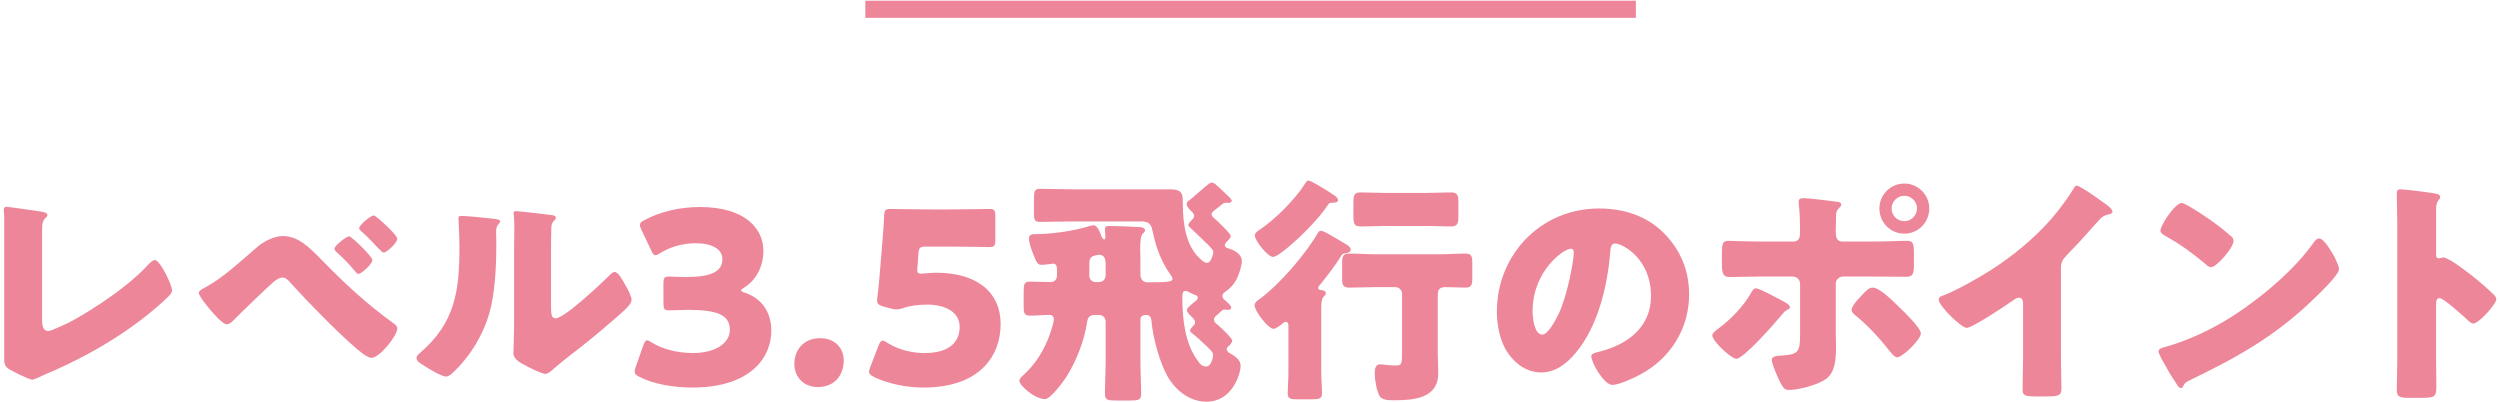 <?xml version="1.0" encoding="utf-8"?>
<!-- Generator: Adobe Illustrator 28.3.0, SVG Export Plug-In . SVG Version: 6.00 Build 0)  -->
<svg version="1.1" id="レイヤー_1" xmlns="http://www.w3.org/2000/svg" xmlns:xlink="http://www.w3.org/1999/xlink" x="0px"
	 y="0px" viewBox="0 0 292 47" style="enable-background:new 0 0 292 47;" xml:space="preserve">
<style type="text/css">
	.st0{fill:#EE869A;}
</style>
<g>
	<g>
		<path class="st0" d="M4.914,37.315c0,0.672,0.084,1.344,0.728,1.344
			c0.336,0,1.456-0.561,2.1-0.84c0.924-0.393,6.608-3.641,9.576-6.916
			c0.225-0.225,0.504-0.532,0.784-0.532c0.56,0,1.988,2.828,1.988,3.556
			c0,0.309-0.309,0.588-0.532,0.812c-1.428,1.372-2.996,2.604-4.592,3.724
			c-2.94,2.044-6.328,3.864-9.632,5.236L4.494,44.09
			c-0.196,0.084-0.56,0.252-0.756,0.252c-0.336,0-2.212-0.952-2.604-1.176
			c-0.644-0.392-0.644-0.756-0.644-1.428V29.138c0-1.12,0-3.023,0-3.892
			c0-0.224-0.056-0.532-0.056-0.729c0-0.168,0.084-0.363,0.308-0.363
			s2.94,0.392,3.528,0.476C5.25,24.771,5.53,24.855,5.53,25.134
			c0,0.112-0.056,0.196-0.14,0.252c-0.448,0.393-0.476,0.7-0.476,2.017V37.315z
			"/>
		<path class="st0" d="M37.47,30.258c2.828,2.884,5.18,5.096,8.456,7.477
			c0.224,0.14,0.476,0.336,0.476,0.644c0,0.812-2.044,3.416-3.023,3.416
			c-0.532,0-1.597-0.952-2.045-1.344c-2.212-1.933-5.292-5.097-7.308-7.309
			c-0.252-0.308-0.616-0.728-1.036-0.728c-0.308,0-0.7,0.252-0.924,0.42
			c-0.784,0.644-3.696,3.472-4.508,4.284c-0.364,0.392-0.7,0.756-1.064,0.756
			c-0.504,0-1.567-1.26-1.932-1.68c-0.28-0.336-1.344-1.624-1.344-1.988
			c0-0.28,0.644-0.588,0.868-0.7c2.128-1.176,4.172-3.136,6.048-4.731
			c0.728-0.616,1.932-1.204,2.912-1.204
			C34.81,27.571,36.098,28.859,37.47,30.258z M43.49,30.371
			c0,0.504-1.315,1.624-1.624,1.624c-0.14,0-0.308-0.196-0.392-0.309
			c-0.616-0.756-1.4-1.567-2.101-2.184c-0.14-0.112-0.308-0.28-0.308-0.448
			c0-0.392,1.428-1.456,1.708-1.456S43.49,29.951,43.49,30.371z M43.658,25.163
			c0.252,0,2.744,2.268,2.744,2.716c0,0.504-1.26,1.624-1.596,1.624
			c-0.112,0-0.364-0.252-0.645-0.532c-0.588-0.644-1.204-1.288-1.876-1.876
			c-0.14-0.111-0.336-0.279-0.336-0.42
			C41.95,26.254,43.322,25.163,43.658,25.163z"/>
		<path class="st0" d="M57.442,25.527c0.532,0.056,0.979,0.111,0.979,0.336
			c0,0.111-0.111,0.224-0.168,0.279c-0.252,0.28-0.308,0.477-0.308,1.064
			c0,0.336,0.028,0.672,0.028,1.008c0,2.324-0.084,4.9-0.532,7.168
			c-0.532,2.856-2.128,5.74-4.172,7.784c-0.309,0.308-0.784,0.812-1.148,0.812
			c-0.588,0-2.155-0.979-2.716-1.344c-0.28-0.168-0.756-0.448-0.756-0.812
			c0-0.252,0.224-0.448,0.42-0.616c4.116-3.528,4.592-7.28,4.592-12.376
			c0-1.288-0.111-3.22-0.111-3.332c0-0.252,0.14-0.28,0.363-0.28
			C54.501,25.218,56.714,25.443,57.442,25.527z M64.358,35.634
			c0,1.148,0.056,1.54,0.56,1.54c1.009,0,5.404-4.144,6.301-5.04
			c0.14-0.14,0.336-0.364,0.588-0.364c0.392,0,0.867,0.868,1.231,1.513
			c0.225,0.392,0.729,1.288,0.729,1.735c0,0.505-0.812,1.204-1.316,1.652
			c-0.084,0.084-0.196,0.168-0.252,0.224c-1.316,1.148-2.632,2.269-4.004,3.36
			c-1.148,0.924-2.352,1.792-3.472,2.772c-0.28,0.252-0.7,0.644-1.036,0.644
			c-0.42,0-2.101-0.84-2.521-1.092c-0.476-0.252-1.204-0.672-1.204-1.316
			c0-0.56,0.084-1.819,0.084-3.388v-8.792c0-0.56,0.028-1.484,0.028-2.352
			c0-0.645-0.028-1.261-0.056-1.624c-0.028-0.084-0.028-0.141-0.028-0.225
			c0-0.196,0.14-0.224,0.309-0.224c0.056,0,1.203,0.112,1.428,0.14
			c0.448,0.057,2.408,0.28,2.8,0.336c0.224,0.057,0.392,0.084,0.392,0.309
			c0,0.168-0.14,0.279-0.252,0.392c-0.279,0.28-0.279,0.7-0.279,1.064
			c-0.028,0.84-0.028,1.68-0.028,2.52V35.634z"/>
		<path class="st0" d="M86.562,33.899c0,0.111,0.084,0.168,0.42,0.279
			c2.156,0.729,3.108,2.464,3.108,4.452c0,3.108-2.408,6.636-9.24,6.636
			c-2.268,0-4.62-0.447-6.132-1.231c-0.42-0.196-0.588-0.364-0.588-0.645
			c0-0.14,0.028-0.279,0.112-0.504l0.896-2.548
			c0.14-0.392,0.252-0.588,0.448-0.588c0.14,0,0.28,0.084,0.532,0.252
			c1.147,0.7,2.827,1.232,4.815,1.232c2.632,0,4.312-1.148,4.312-2.717
			c0-1.764-1.54-2.323-4.845-2.323c-0.783,0-1.876,0.056-2.239,0.056
			c-0.589,0-0.673-0.168-0.673-0.84v-2.269c0-0.672,0.084-0.84,0.673-0.84
			c0.363,0,1.26,0.057,1.932,0.057c2.996,0,4.284-0.645,4.284-2.101
			c0-1.147-1.204-1.848-3.164-1.848c-1.484,0-2.968,0.448-4.088,1.147
			c-0.252,0.168-0.42,0.252-0.561,0.252c-0.195,0-0.336-0.168-0.504-0.56
			l-1.147-2.408c-0.112-0.252-0.168-0.42-0.168-0.56
			c0-0.252,0.168-0.393,0.56-0.588c1.792-0.98,4.145-1.513,6.44-1.513
			c5.319,0,7.42,2.549,7.42,5.124c0,1.652-0.729,3.332-2.24,4.284
			C86.703,33.731,86.562,33.815,86.562,33.899z"/>
		<path class="st0" d="M98.549,42.102c0,1.736-1.093,3.108-3.024,3.108
			c-1.568,0-2.744-1.092-2.744-2.688c0-1.623,1.036-3.023,3.052-3.023
			C97.401,39.499,98.549,40.562,98.549,42.102z"/>
		<path class="st0" d="M109.37,31.854c4.452,0,7.504,2.045,7.504,6.021
			c0,3.528-2.268,7.392-9.044,7.392c-1.903,0-4.144-0.447-5.739-1.231
			c-0.393-0.196-0.588-0.364-0.588-0.616c0-0.14,0.056-0.308,0.14-0.532
			l0.979-2.548c0.169-0.392,0.28-0.56,0.477-0.56
			c0.112,0,0.28,0.084,0.532,0.252c1.315,0.84,2.968,1.204,4.34,1.204
			c2.912,0,4.116-1.288,4.116-3.053c0-1.764-1.708-2.604-3.809-2.604
			c-1.092,0-1.988,0.14-2.66,0.364c-0.392,0.14-0.672,0.195-0.924,0.195
			s-0.504-0.056-0.896-0.168l-0.616-0.168c-0.561-0.168-0.729-0.308-0.729-0.728
			c0-0.084,0-0.225,0.028-0.364c0.112-0.952,0.196-1.764,0.28-2.8l0.308-3.752
			c0.084-1.092,0.168-1.988,0.196-2.94c0.028-0.672,0.14-0.812,0.7-0.812
			c0.363,0,3.443,0.056,4.928,0.056h1.764c1.484,0,4.704-0.056,4.9-0.056
			c0.588,0,0.7,0.168,0.7,0.812v2.828c0,0.645-0.112,0.812-0.7,0.812
			c-0.196,0-3.416-0.057-4.9-0.057h-2.464c-0.728,0-0.868,0.112-0.924,0.84
			l-0.084,1.232c-0.028,0.224-0.056,0.56-0.056,0.644
			c0,0.336,0.111,0.448,0.447,0.448C107.83,31.966,108.614,31.854,109.37,31.854z"/>
		<path class="st0" d="M125.302,25.863c-1.288,0-2.548,0.056-3.836,0.056
			c-0.644,0-0.7-0.28-0.7-1.063V23.231c0-0.925,0.057-1.177,0.756-1.177
			c1.261,0,2.521,0.057,3.78,0.057h11.396c1.456,0,1.456,0.615,1.456,1.68
			c0,2.688,0.477,4.9,1.849,6.271c0.504,0.505,0.756,0.645,0.979,0.645
			c0.477,0,0.729-1.036,0.729-1.26c0-0.225-0.196-0.42-0.7-0.952
			c-0.112-0.084-0.224-0.196-0.336-0.309c-0.532-0.531-1.092-1.063-1.624-1.567
			c-0.112-0.084-0.252-0.196-0.252-0.336c0-0.196,0.308-0.477,0.42-0.616
			c0.14-0.112,0.252-0.252,0.252-0.448c0-0.195-0.14-0.363-0.28-0.504
			c-0.224-0.224-0.588-0.56-0.588-0.896c0-0.196,0.112-0.28,0.336-0.448
			c0.336-0.252,1.624-1.4,1.933-1.652c0.279-0.224,0.504-0.392,0.644-0.392
			s0.28,0.056,0.448,0.196c0.252,0.195,1.063,0.951,1.68,1.567
			c0.14,0.141,0.224,0.28,0.224,0.364c0,0.168-0.252,0.252-0.392,0.252
			c-0.056,0-0.14-0.028-0.252-0.028c-0.224,0-0.308,0.057-0.504,0.196
			c-0.112,0.084-0.7,0.56-0.952,0.756c-0.168,0.141-0.252,0.225-0.252,0.393
			s0.084,0.279,0.28,0.447c0.308,0.252,1.96,1.82,1.96,2.101
			c0,0.224-0.364,0.56-0.504,0.699c-0.112,0.112-0.196,0.225-0.196,0.364
			c0,0.168,0.084,0.28,0.448,0.393c0.672,0.195,1.54,0.644,1.54,1.483
			c0,0.561-0.393,1.736-0.672,2.212c-0.336,0.588-0.757,1.009-1.316,1.4
			c-0.14,0.084-0.28,0.252-0.28,0.448c0,0.224,0.141,0.363,0.309,0.504
			c0.168,0.14,0.728,0.616,0.728,0.84c0,0.14-0.14,0.28-0.336,0.28
			c-0.112,0-0.28-0.028-0.42-0.028c-0.196,0-0.252,0-0.56,0.308
			c-0.196,0.196-0.337,0.309-0.532,0.477c-0.141,0.111-0.168,0.252-0.168,0.364
			c0,0.336,0.224,0.447,0.447,0.644c0.28,0.224,1.681,1.54,1.681,1.82
			c0,0.224-0.309,0.588-0.504,0.728c-0.112,0.084-0.141,0.14-0.141,0.252
			c0,0.28,0.252,0.448,0.477,0.561c0.504,0.279,1.147,0.728,1.147,1.399
			c0,0.924-0.952,4.2-3.976,4.2c-1.988,0-3.612-1.316-4.564-2.968
			c-0.924-1.597-1.735-4.648-1.876-6.496c-0.027-0.364-0.224-0.672-0.588-0.672
			c-0.363,0-0.7,0.111-0.7,0.532v4.815c0,1.288,0.085,2.576,0.085,3.892
			c0,0.7-0.309,0.757-1.261,0.757h-1.708c-0.952,0-1.26-0.057-1.26-0.784
			c0-1.288,0.084-2.576,0.084-3.864v-4.563c0-0.448-0.336-0.784-0.784-0.784
			h-0.42c-0.56,0-0.868,0.195-0.952,0.784c-0.336,2.212-1.231,4.535-2.407,6.411
			c-0.364,0.561-1.849,2.633-2.521,2.633c-1.176,0-2.996-1.568-2.996-2.156
			c0-0.196,0.28-0.477,0.477-0.645c1.344-1.26,2.1-2.407,2.827-4.088
			c0.196-0.447,0.729-1.987,0.729-2.436c0-0.28-0.168-0.504-0.476-0.504
			c-0.757,0-1.54,0.084-2.324,0.084c-0.672,0-0.729-0.309-0.729-1.092v-1.736
			c0-0.868,0.084-1.148,0.729-1.148c0.812,0,1.624,0.057,2.436,0.057
			c0.336,0,0.729-0.225,0.729-0.784V31.575c0-0.309-0.028-0.784-0.448-0.784
			c-0.14,0-0.84,0.14-1.316,0.14c-0.447,0-0.588-0.084-1.092-1.456
			c-0.168-0.42-0.42-1.176-0.42-1.567c0-0.561,0.364-0.561,0.7-0.561
			c1.904,0,4.536-0.363,6.3-0.924c0.168-0.056,0.392-0.112,0.532-0.112
			c0.448,0,0.728,0.7,0.924,1.261c0.056,0.168,0.196,0.392,0.336,0.392
			c0.112,0,0.14-0.196,0.14-0.28c0-0.168-0.056-0.812-0.056-0.924
			c0-0.364,0.28-0.364,0.56-0.364c0.896,0,2.269,0.057,3.192,0.112
			c0.28,0,0.924,0,0.924,0.393c0,0.168-0.084,0.224-0.252,0.392
			c-0.252,0.224-0.308,0.952-0.308,1.736c0,0.447,0.027,0.896,0.027,1.288v1.708
			c0,0.56,0.28,0.951,0.841,0.951c2.464,0,2.912-0.084,2.912-0.392
			c0-0.168-0.141-0.336-0.225-0.476c-1.092-1.513-1.736-3.276-2.1-5.097
			c-0.196-0.952-0.504-1.147-1.456-1.147H125.302z M128.354,32.947
			c0.448,0,0.784-0.336,0.784-0.784v-1.372c0-0.504-0.14-1.036-0.756-1.036
			c-0.112,0-0.729,0.112-0.868,0.252c-0.252,0.196-0.28,0.504-0.28,0.812v1.344
			c0,0.448,0.28,0.784,0.757,0.784H128.354z M141.039,40.535
			c-0.477-0.477-1.316-1.232-1.82-1.624c-0.112-0.084-0.224-0.196-0.224-0.309
			c0-0.14,0.195-0.363,0.336-0.504c0.195-0.195,0.252-0.252,0.252-0.42
			c0-0.279-0.168-0.448-0.364-0.644c-0.224-0.225-0.588-0.532-0.588-0.84
			c0-0.252,0.84-0.896,1.063-1.064c0.141-0.112,0.196-0.224,0.196-0.364
			c0-0.252-0.308-0.336-0.42-0.363c-0.168-0.057-0.364-0.168-0.532-0.252
			c-0.14-0.084-0.308-0.168-0.504-0.168c-0.308,0-0.336,0.336-0.336,0.756
			c0,2.771,0.364,5.376,1.736,7.308c0.252,0.364,0.504,0.756,1.036,0.756
			c0.644,0,0.812-1.147,0.812-1.288C141.682,41.151,141.542,41.039,141.039,40.535z"/>
		<path class="st0" d="M154.324,43.447c0,0.812,0.084,1.792,0.084,2.464
			s-0.308,0.728-1.26,0.728h-1.624c-0.812,0-1.12-0.056-1.12-0.728
			c0-0.588,0.084-1.597,0.084-2.464v-5.292c0-0.252,0-0.561-0.308-0.561
			c-0.168,0-0.309,0.141-0.448,0.252c-0.196,0.168-0.729,0.561-1.008,0.561
			c-0.561,0-2.185-2.044-2.185-2.744c0-0.309,0.252-0.504,0.504-0.672
			c2.324-1.681,5.433-5.265,6.86-7.756c0.112-0.168,0.196-0.28,0.392-0.28
			c0.309,0,1.4,0.672,2.156,1.12c0.224,0.14,0.448,0.28,0.561,0.336
			c0.308,0.168,0.756,0.42,0.756,0.784c0,0.279-0.448,0.363-0.645,0.392
			c-0.336,0.028-0.42,0.168-0.588,0.476c-0.532,0.896-1.652,2.324-2.324,3.164
			c-0.111,0.112-0.252,0.252-0.252,0.42c0,0.169,0.141,0.196,0.28,0.225
			c0.252,0.028,0.616,0.056,0.616,0.392c0,0.168-0.084,0.225-0.252,0.393
			c-0.252,0.252-0.28,0.812-0.28,1.372V43.447z M155.528,22.615
			c0.252,0.14,0.756,0.448,0.756,0.756s-0.476,0.308-0.672,0.308
			c-0.364,0.028-0.392,0.057-0.532,0.28c-1.008,1.568-3.107,3.64-4.536,4.844
			c-0.056,0.057-0.14,0.112-0.224,0.196c-0.476,0.364-1.26,1.008-1.624,1.008
			c-0.616,0-2.128-1.876-2.128-2.492c0-0.308,0.252-0.476,0.504-0.644
			c1.764-1.148,4.144-3.528,5.292-5.32c0.252-0.392,0.28-0.448,0.476-0.448
			c0.336,0,1.708,0.896,2.408,1.316C155.36,22.502,155.472,22.558,155.528,22.615z
			 M167.932,41.319c0,0.756,0.056,1.512,0.056,2.268
			c0,2.996-2.94,3.164-5.236,3.164c-0.504,0-1.344,0-1.624-0.504
			c-0.336-0.616-0.56-1.876-0.56-2.604c0-0.42,0.028-1.092,0.616-1.092
			c0.363,0,1.035,0.141,1.819,0.141c0.729,0,0.756-0.169,0.756-1.624v-6.748
			c0-0.448-0.363-0.784-0.783-0.784h-2.269c-1.036,0-2.072,0.056-3.08,0.056
			c-0.7,0-0.868-0.252-0.868-0.979v-1.933c0-0.784,0.141-1.063,0.841-1.063
			c1.035,0,2.071,0.084,3.107,0.084h7.309c1.035,0,2.071-0.084,3.107-0.084
			c0.672,0,0.84,0.252,0.84,0.979v1.933c0,0.812-0.14,1.063-0.84,1.063
			c-0.756,0-1.54-0.056-2.296-0.056c-0.644,0-0.896,0.252-0.896,0.924V41.319z
			 M166.616,22.531c0.979,0,1.932-0.057,2.884-0.057
			c0.784,0,0.84,0.393,0.84,1.261v1.428c0,0.952-0.084,1.288-0.896,1.288
			c-0.952,0-1.876-0.057-2.828-0.057h-4.844c-0.924,0-1.876,0.057-2.8,0.057
			c-0.812,0-0.896-0.309-0.896-1.288v-1.428c0-0.868,0.056-1.261,0.812-1.261
			c0.951,0,1.932,0.057,2.884,0.057H166.616z"/>
		<path class="st0" d="M194.322,27.207c1.988,1.988,2.968,4.424,2.968,7.196
			c0,3.947-2.155,7.42-5.628,9.296c-0.699,0.392-2.548,1.26-3.332,1.26
			c-0.979,0-2.464-2.576-2.464-3.36c0-0.252,0.252-0.363,1.064-0.56
			c3.248-0.84,5.908-2.884,5.908-6.468c0-4.396-3.36-6.132-4.2-6.132
			c-0.477,0-0.532,0.504-0.561,1.008c-0.308,3.892-1.428,8.651-4.004,11.731
			c-1.036,1.26-2.38,2.324-4.06,2.324c-1.876,0-3.416-1.288-4.256-2.884
			c-0.645-1.232-0.924-2.828-0.924-4.2c0-6.72,5.18-12.068,11.928-12.068
			C189.618,24.35,192.306,25.191,194.322,27.207z M179.006,36.363
			c0,0.672,0.168,2.716,1.147,2.716c0.672,0,1.624-1.849,1.904-2.437
			c0.979-2.016,1.764-6.159,1.764-7.168c0-0.224-0.111-0.42-0.364-0.42
			C182.646,29.054,179.006,31.63,179.006,36.363z"/>
		<path class="st0" d="M208.538,35.327c0.308,0.168,0.531,0.392,0.531,0.56
			c0,0.141-0.168,0.225-0.279,0.28c-0.42,0.224-0.504,0.392-0.784,0.728
			c-0.7,0.841-4.34,5.013-5.208,5.013c-0.561,0-2.8-2.044-2.8-2.744
			c0-0.28,0.476-0.616,0.699-0.784c1.513-1.12,2.94-2.604,3.864-4.228
			c0.112-0.196,0.252-0.477,0.532-0.477
			C205.485,33.674,207.501,34.766,208.538,35.327z M209.461,28.214
			c0.728,0,0.784-0.616,0.784-1.063v-0.252c-0.028-1.12,0-1.849-0.141-2.969
			c0-0.111-0.027-0.252-0.027-0.392c0-0.336,0.279-0.392,0.672-0.392
			c0.42,0,3.332,0.336,3.836,0.42c0.168,0.027,0.476,0.084,0.476,0.308
			c0,0.196-0.168,0.336-0.28,0.448c-0.279,0.279-0.336,0.532-0.336,0.924v0.364
			c0,0.42-0.027,0.84-0.027,1.288v0.252c0,0.447,0.084,1.063,0.756,1.063h3.611
			c1.288,0,2.912-0.084,3.977-0.084c0.672,0,0.784,0.336,0.784,1.372v1.428
			c0,1.036-0.112,1.4-0.896,1.4c-1.288,0-2.576-0.028-3.864-0.028h-3.5
			c-0.476,0-0.867,0.364-0.867,0.84v5.74c0,0.561,0.027,1.148,0.027,1.736
			c0,1.456-0.14,2.855-1.12,3.611c-0.924,0.7-3.191,1.316-4.367,1.316
			c-0.504,0-0.645-0.168-1.064-0.952c-0.252-0.504-0.952-2.072-0.952-2.576
			c0-0.42,0.616-0.447,0.924-0.476c2.185-0.112,2.381-0.392,2.381-2.464v-5.937
			c0-0.476-0.393-0.84-0.868-0.84h-3.725c-1.231,0-2.436,0.057-3.668,0.057
			c-0.756,0-0.867-0.505-0.867-1.456v-1.372c0-1.176,0.14-1.4,0.783-1.4
			c0.364,0,2.521,0.084,3.752,0.084H209.461z M221.781,35.831
			c0.532,0.504,2.576,2.464,2.576,3.107c0,0.729-2.156,2.801-2.771,2.801
			c-0.309,0-0.729-0.532-1.316-1.288c-0.84-1.064-2.296-2.604-3.556-3.612
			c-0.196-0.168-0.448-0.364-0.448-0.616c0-0.476,0.728-1.26,1.064-1.596
			c0.615-0.672,0.951-1.036,1.399-1.036
			C219.542,33.59,221.193,35.243,221.781,35.831z M225.337,24.35
			c0,1.624-1.288,2.94-2.912,2.94s-2.912-1.316-2.912-2.94
			c0-1.596,1.288-2.911,2.912-2.911S225.337,22.754,225.337,24.35z M220.941,24.35
			c0,0.841,0.672,1.484,1.484,1.484c0.812,0,1.483-0.672,1.483-1.484
			c0-0.812-0.672-1.483-1.483-1.483C221.613,22.867,220.941,23.539,220.941,24.35z"/>
		<path class="st0" d="M240.72,41.571c0,0.756,0.028,1.512,0.028,2.268
			c0,0.504,0.028,1.036,0.028,1.568c0,0.868-0.477,0.896-1.876,0.896h-1.148
			c-1.315,0-1.512-0.168-1.512-0.812c0-1.261,0.056-2.521,0.056-3.78v-6.244
			c0-0.42-0.14-0.7-0.504-0.7c-0.252,0-0.616,0.28-0.812,0.42
			c-0.756,0.532-4.62,3.108-5.265,3.108c-0.644,0-3.275-2.576-3.275-3.304
			c0-0.309,0.336-0.42,0.588-0.504c1.484-0.561,4.088-2.044,5.46-2.912
			c2.548-1.624,5.152-3.752,7.14-6.048c0.812-0.925,1.933-2.437,2.576-3.5
			c0.056-0.141,0.168-0.336,0.364-0.336c0.42,0,2.771,1.708,3.612,2.323
			c0.336,0.252,0.56,0.532,0.56,0.7c0,0.196-0.196,0.252-0.364,0.309
			c-0.392,0.084-0.7,0.168-1.008,0.476c-0.672,0.672-1.904,2.212-4.004,4.34
			c-0.448,0.477-0.645,0.812-0.645,1.428V41.571z"/>
		<path class="st0" d="M272.554,29.81c0.056,0.084,0.084,0.196,0.168,0.309
			c0.195,0.42,0.476,1.008,0.476,1.315c0,0.673-2.268,2.828-2.855,3.389
			c-4.509,4.396-9.017,6.916-14.616,9.604c-0.561,0.28-0.532,0.336-0.756,0.729
			c-0.028,0.084-0.112,0.168-0.225,0.168c-0.224,0-0.392-0.252-0.504-0.448
			c-0.476-0.7-0.924-1.428-1.315-2.156c-0.196-0.336-0.812-1.372-0.812-1.68
			c0-0.252,0.309-0.393,0.532-0.448c2.492-0.672,4.928-1.764,7.168-3.08
			c3.444-2.044,7.756-5.544,10.108-8.764c0.056-0.084,0.111-0.14,0.168-0.224
			c0.252-0.364,0.476-0.673,0.783-0.673
			C271.434,27.85,272.302,29.363,272.554,29.81z M255.698,24.098
			c2.269,1.345,4.004,2.688,4.929,3.528c0.168,0.14,0.252,0.28,0.252,0.504
			c0,0.812-1.988,3.08-2.633,3.08c-0.252,0-0.531-0.252-0.699-0.42
			c-1.624-1.344-2.856-2.24-4.704-3.276c-0.225-0.14-0.504-0.308-0.504-0.588
			c0-0.56,1.68-3.22,2.491-3.22C254.97,23.707,255.306,23.875,255.698,24.098z"/>
		<path class="st0" d="M284.538,42.214c0,0.924,0.028,1.848,0.028,2.8
			c0,1.345-0.084,1.456-1.904,1.456h-1.26c-1.12,0-1.456-0.14-1.456-0.868
			c0-1.119,0.057-2.212,0.057-3.332V26.115c0-1.148-0.057-2.604-0.057-3.473
			c0-0.363,0.057-0.531,0.448-0.531c0.336,0,3.64,0.363,4.312,0.56
			c0.168,0.056,0.309,0.168,0.309,0.336c0,0.141-0.084,0.252-0.168,0.336
			c-0.141,0.196-0.309,0.42-0.309,1.008v5.433c0,0.14,0.028,0.392,0.336,0.392
			c0.168,0,0.337-0.112,0.477-0.112c0.224,0,0.588,0.196,1.036,0.448
			c0.896,0.561,2.044,1.456,2.408,1.736c0.699,0.56,1.96,1.624,2.575,2.268
			c0.112,0.141,0.196,0.28,0.196,0.448c0,0.561-2.044,2.828-2.688,2.828
			c-0.253,0-0.532-0.28-0.7-0.448c-0.477-0.448-2.772-2.52-3.221-2.52
			c-0.392,0-0.42,0.392-0.42,0.672V42.214z"/>
	</g>
	
		<rect x="145.07" y="-43.918" transform="matrix(-1.836970e-16 1 -1 -1.836970e-16 147.151 -144.988)" class="st0" width="2" height="90"/>
</g>
</svg>
